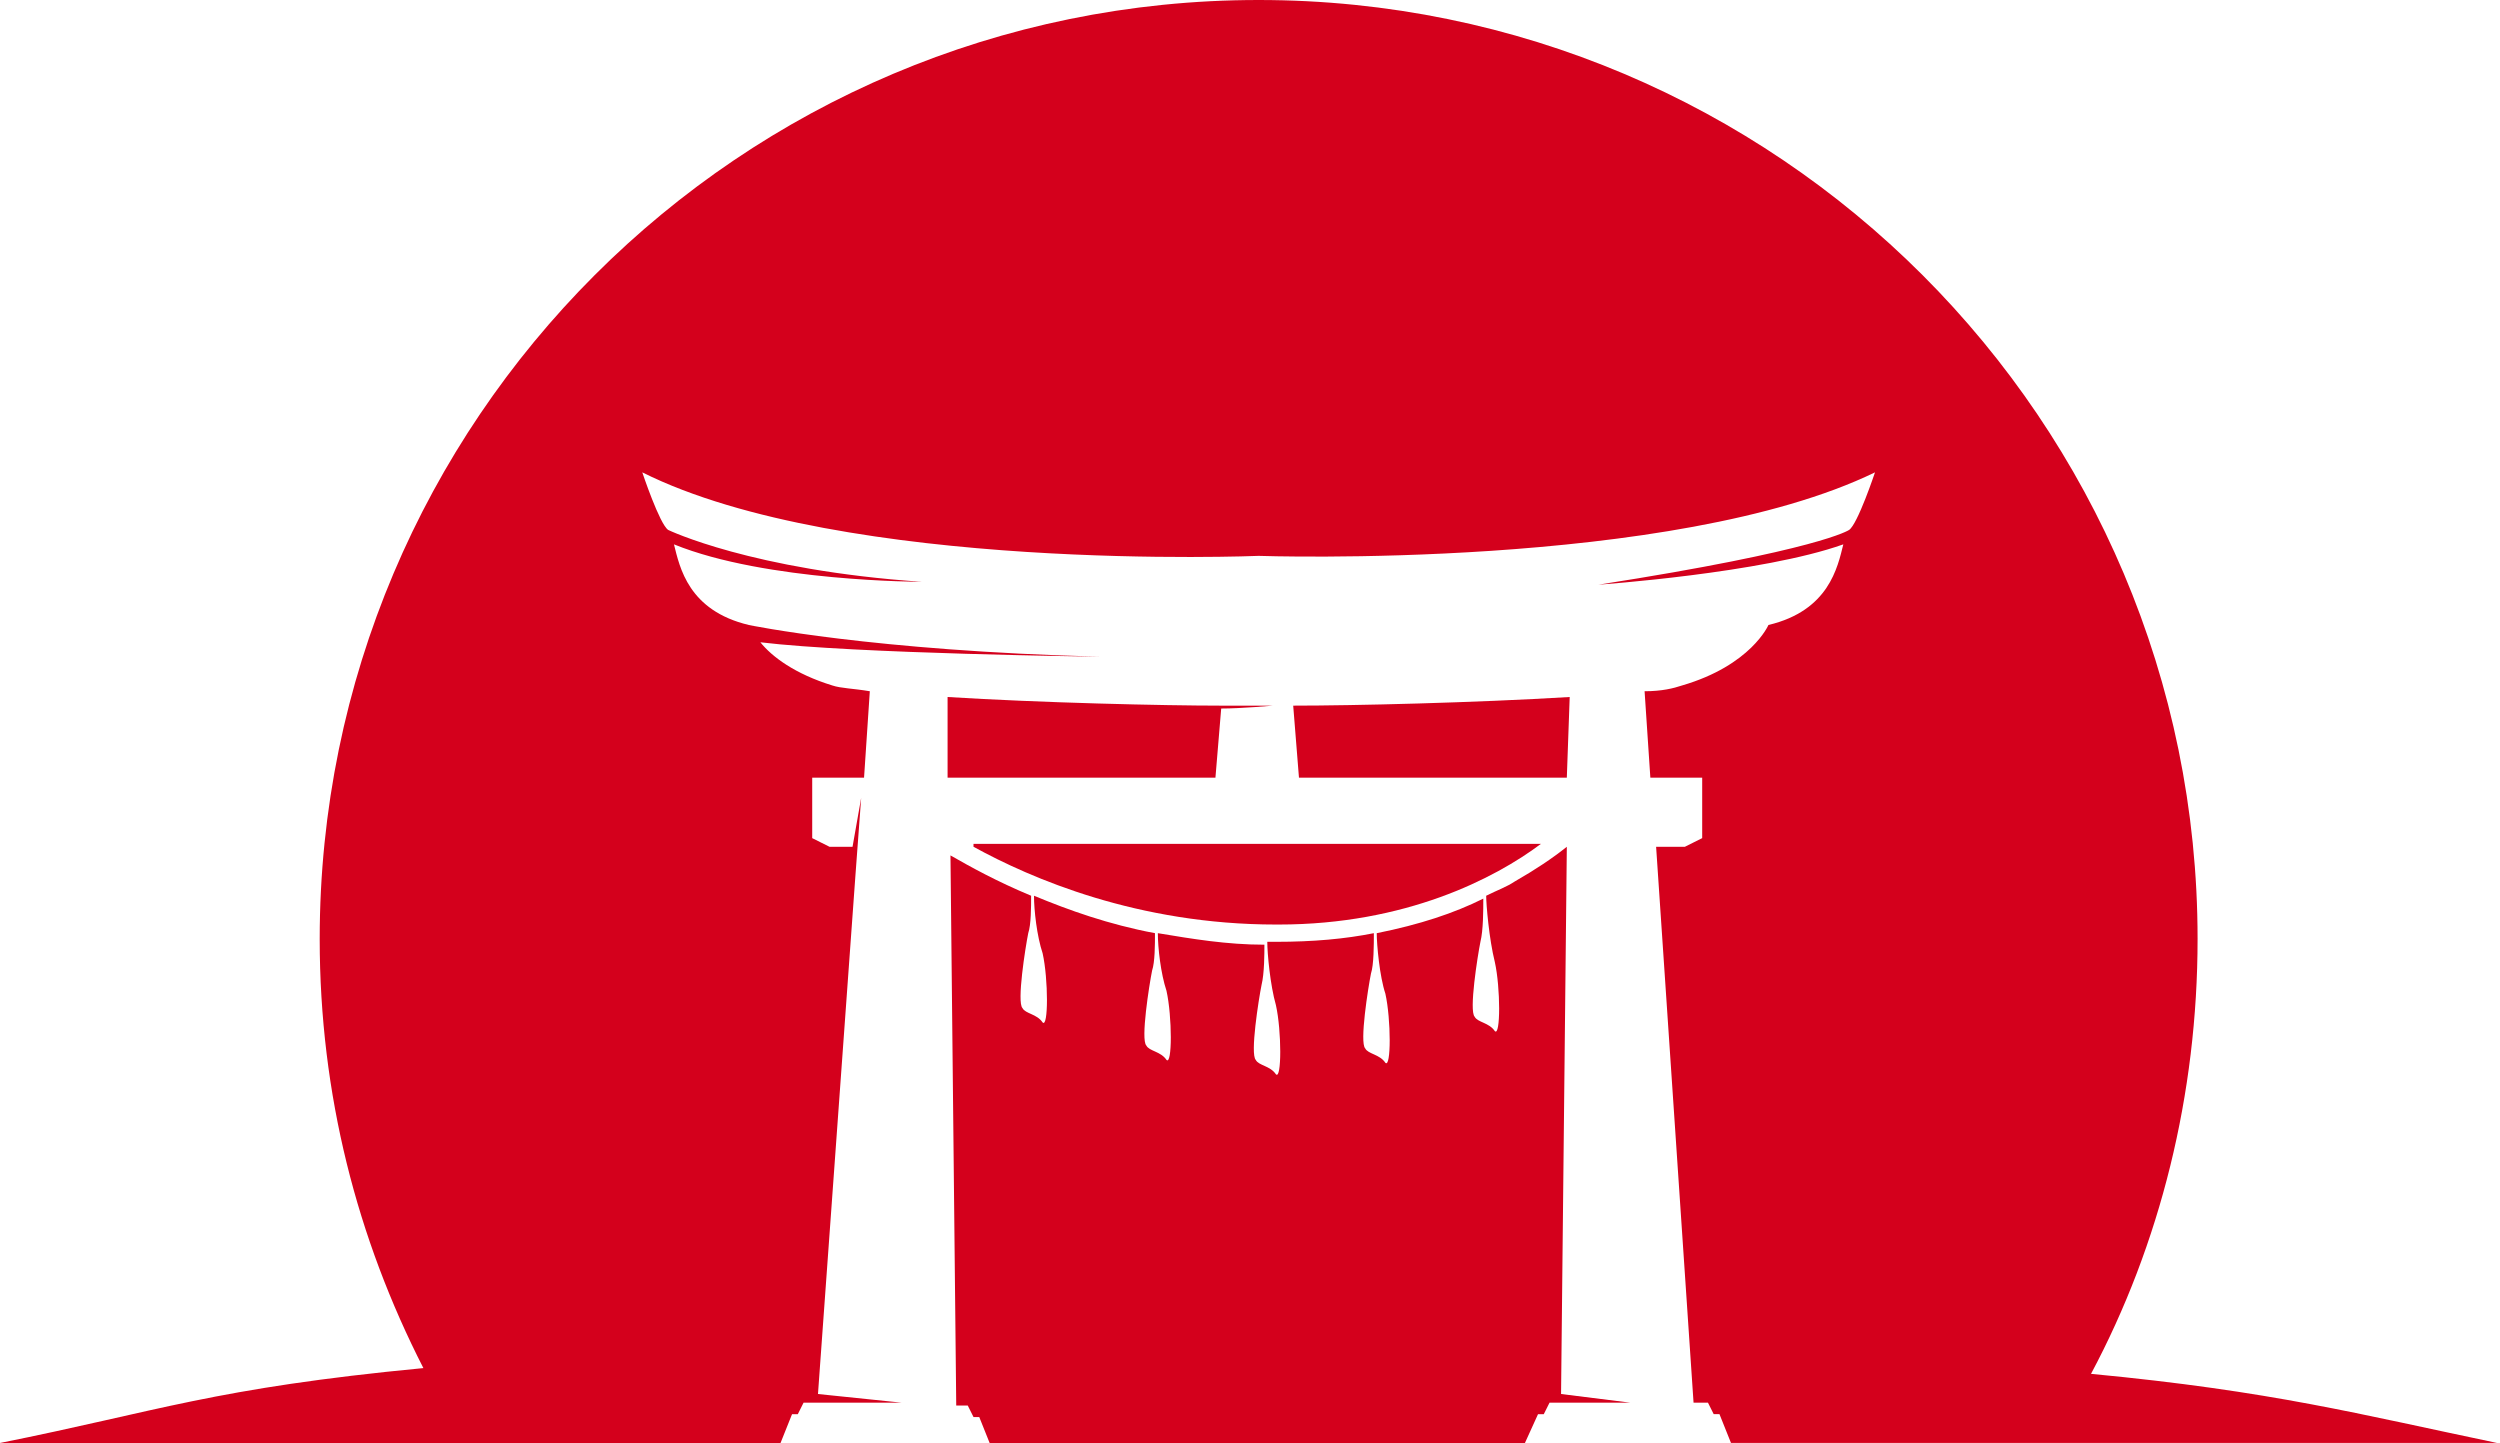 <?xml version="1.0" encoding="utf-8"?>
<!-- Generator: Adobe Illustrator 24.1.0, SVG Export Plug-In . SVG Version: 6.00 Build 0)  -->
<svg version="1.1" id="Layer_1" xmlns="http://www.w3.org/2000/svg" xmlns:xlink="http://www.w3.org/1999/xlink" x="0px" y="0px"
	 width="86.8px" height="50.1px" viewBox="0 0 86.8 50.1" style="enable-background:new 0 0 86.8 50.1;" xml:space="preserve">
<style type="text/css">
	.st0{fill:#D4001C;}
</style>
<g id="XMLID_15_">
	<path id="XMLID_16_" class="st0" d="M32.9,24.2l0,2.8h9.3l0.2-2.4c0.7,0,1.8-0.1,1.8-0.1h-1.8v0C40.4,24.5,36.1,24.4,32.9,24.2z"/>
	<path id="XMLID_21_" class="st0" d="M54.5,24.2c-3.3,0.2-7.5,0.3-9.6,0.3l0.2,2.5h9.3L54.5,24.2z"/>
	<path id="XMLID_22_" class="st0" d="M33.8,29.4c2,1.1,5.7,2.7,10.5,2.7c0,0,0.1,0,0.1,0c4.4,0,7.5-1.6,9.1-2.8l-9.8,0H33.8z"/>
	<path id="XMLID_23_" class="st0" d="M53.4,49.1h0.2l0.2-0.4h0.4h2.4l-2.4-0.3l0.2-19c-0.5,0.4-1.1,0.8-1.8,1.2
		c-0.3,0.2-0.6,0.3-1,0.5c0,0.3,0.1,1.5,0.3,2.3c0.2,0.9,0.2,2.6,0,2.4c-0.2-0.3-0.6-0.3-0.7-0.5c-0.2-0.2,0.1-2.1,0.2-2.6
		c0.1-0.4,0.1-1.1,0.1-1.5c-1,0.5-2.2,0.9-3.7,1.2c0,0.4,0.1,1.5,0.3,2.1c0.2,0.9,0.2,2.6,0,2.4c-0.2-0.3-0.6-0.3-0.7-0.5
		c-0.2-0.2,0.1-2.1,0.2-2.6c0.1-0.3,0.1-1,0.1-1.4c-1,0.2-2.1,0.3-3.4,0.3c0,0-0.1,0-0.1,0c-0.1,0-0.1,0-0.2,0
		c0,0.4,0.1,1.5,0.3,2.2c0.2,0.9,0.2,2.6,0,2.4c-0.2-0.3-0.6-0.3-0.7-0.5c-0.2-0.2,0.1-2.1,0.2-2.6c0.1-0.4,0.1-1.1,0.1-1.4
		c-1.3,0-2.5-0.2-3.7-0.4c0,0.5,0.1,1.4,0.3,2c0.2,0.9,0.2,2.6,0,2.4c-0.2-0.3-0.6-0.3-0.7-0.5c-0.2-0.2,0.1-2.1,0.2-2.6
		c0.1-0.3,0.1-0.9,0.1-1.3c-1.6-0.3-3-0.8-4.2-1.3c0,0.5,0.1,1.4,0.3,2c0.2,0.9,0.2,2.6,0,2.4c-0.2-0.3-0.6-0.3-0.7-0.5
		c-0.2-0.2,0.1-2.1,0.2-2.6c0.1-0.3,0.1-0.9,0.1-1.3c-1.2-0.5-2.1-1-2.8-1.4l0.2,19.1h0.4l0.2,0.4H34l0.4,1h18.5L53.4,49.1z"/>
	<path id="XMLID_24_" class="st0" d="M72.6,47.7c2.4-4.5,3.7-9.7,3.7-15.1C76.3,14.6,61.7,0,43.7,0S11.1,14.6,11.1,32.6
		c0,5.4,1.3,10.4,3.6,14.9C7.4,48.2,5.5,49,0,50.1h16.1h11l0.4-1h0.2l0.2-0.4h0.5h2.9l-2.9-0.3l1.3-18l0.2-2.7l-0.3,1.7h-0.8
		l-0.6-0.3V27H30l0.2-3c-0.6-0.1-1-0.1-1.3-0.2c-1.3-0.4-2.1-1-2.5-1.5c3.3,0.4,11.8,0.5,11.8,0.5c-7.9-0.2-12.2-1.1-12.2-1.1
		c-2.1-0.5-2.4-2-2.6-2.8c3.2,1.3,8.6,1.3,8.6,1.3c-5.9-0.4-8.8-1.8-8.8-1.8c-0.3-0.2-0.9-2-0.9-2c7,3.5,21.4,2.9,21.4,2.9
		s14.4,0.5,21.4-2.9c0,0-0.6,1.8-0.9,2c0,0-1,0.7-8.7,1.9c0,0,5.7-0.4,8.5-1.4c-0.2,0.8-0.5,2.3-2.6,2.8c0,0-0.6,1.4-3,2.1
		c-0.3,0.1-0.7,0.2-1.3,0.2l0.2,3h1.8v2.1l-0.6,0.3h-1l1.3,19.3h0.5l0.2,0.4h0.2l0.4,1h11h15.6C81.9,49.1,78.9,48.3,72.6,47.7z"/>
</g>
</svg>
